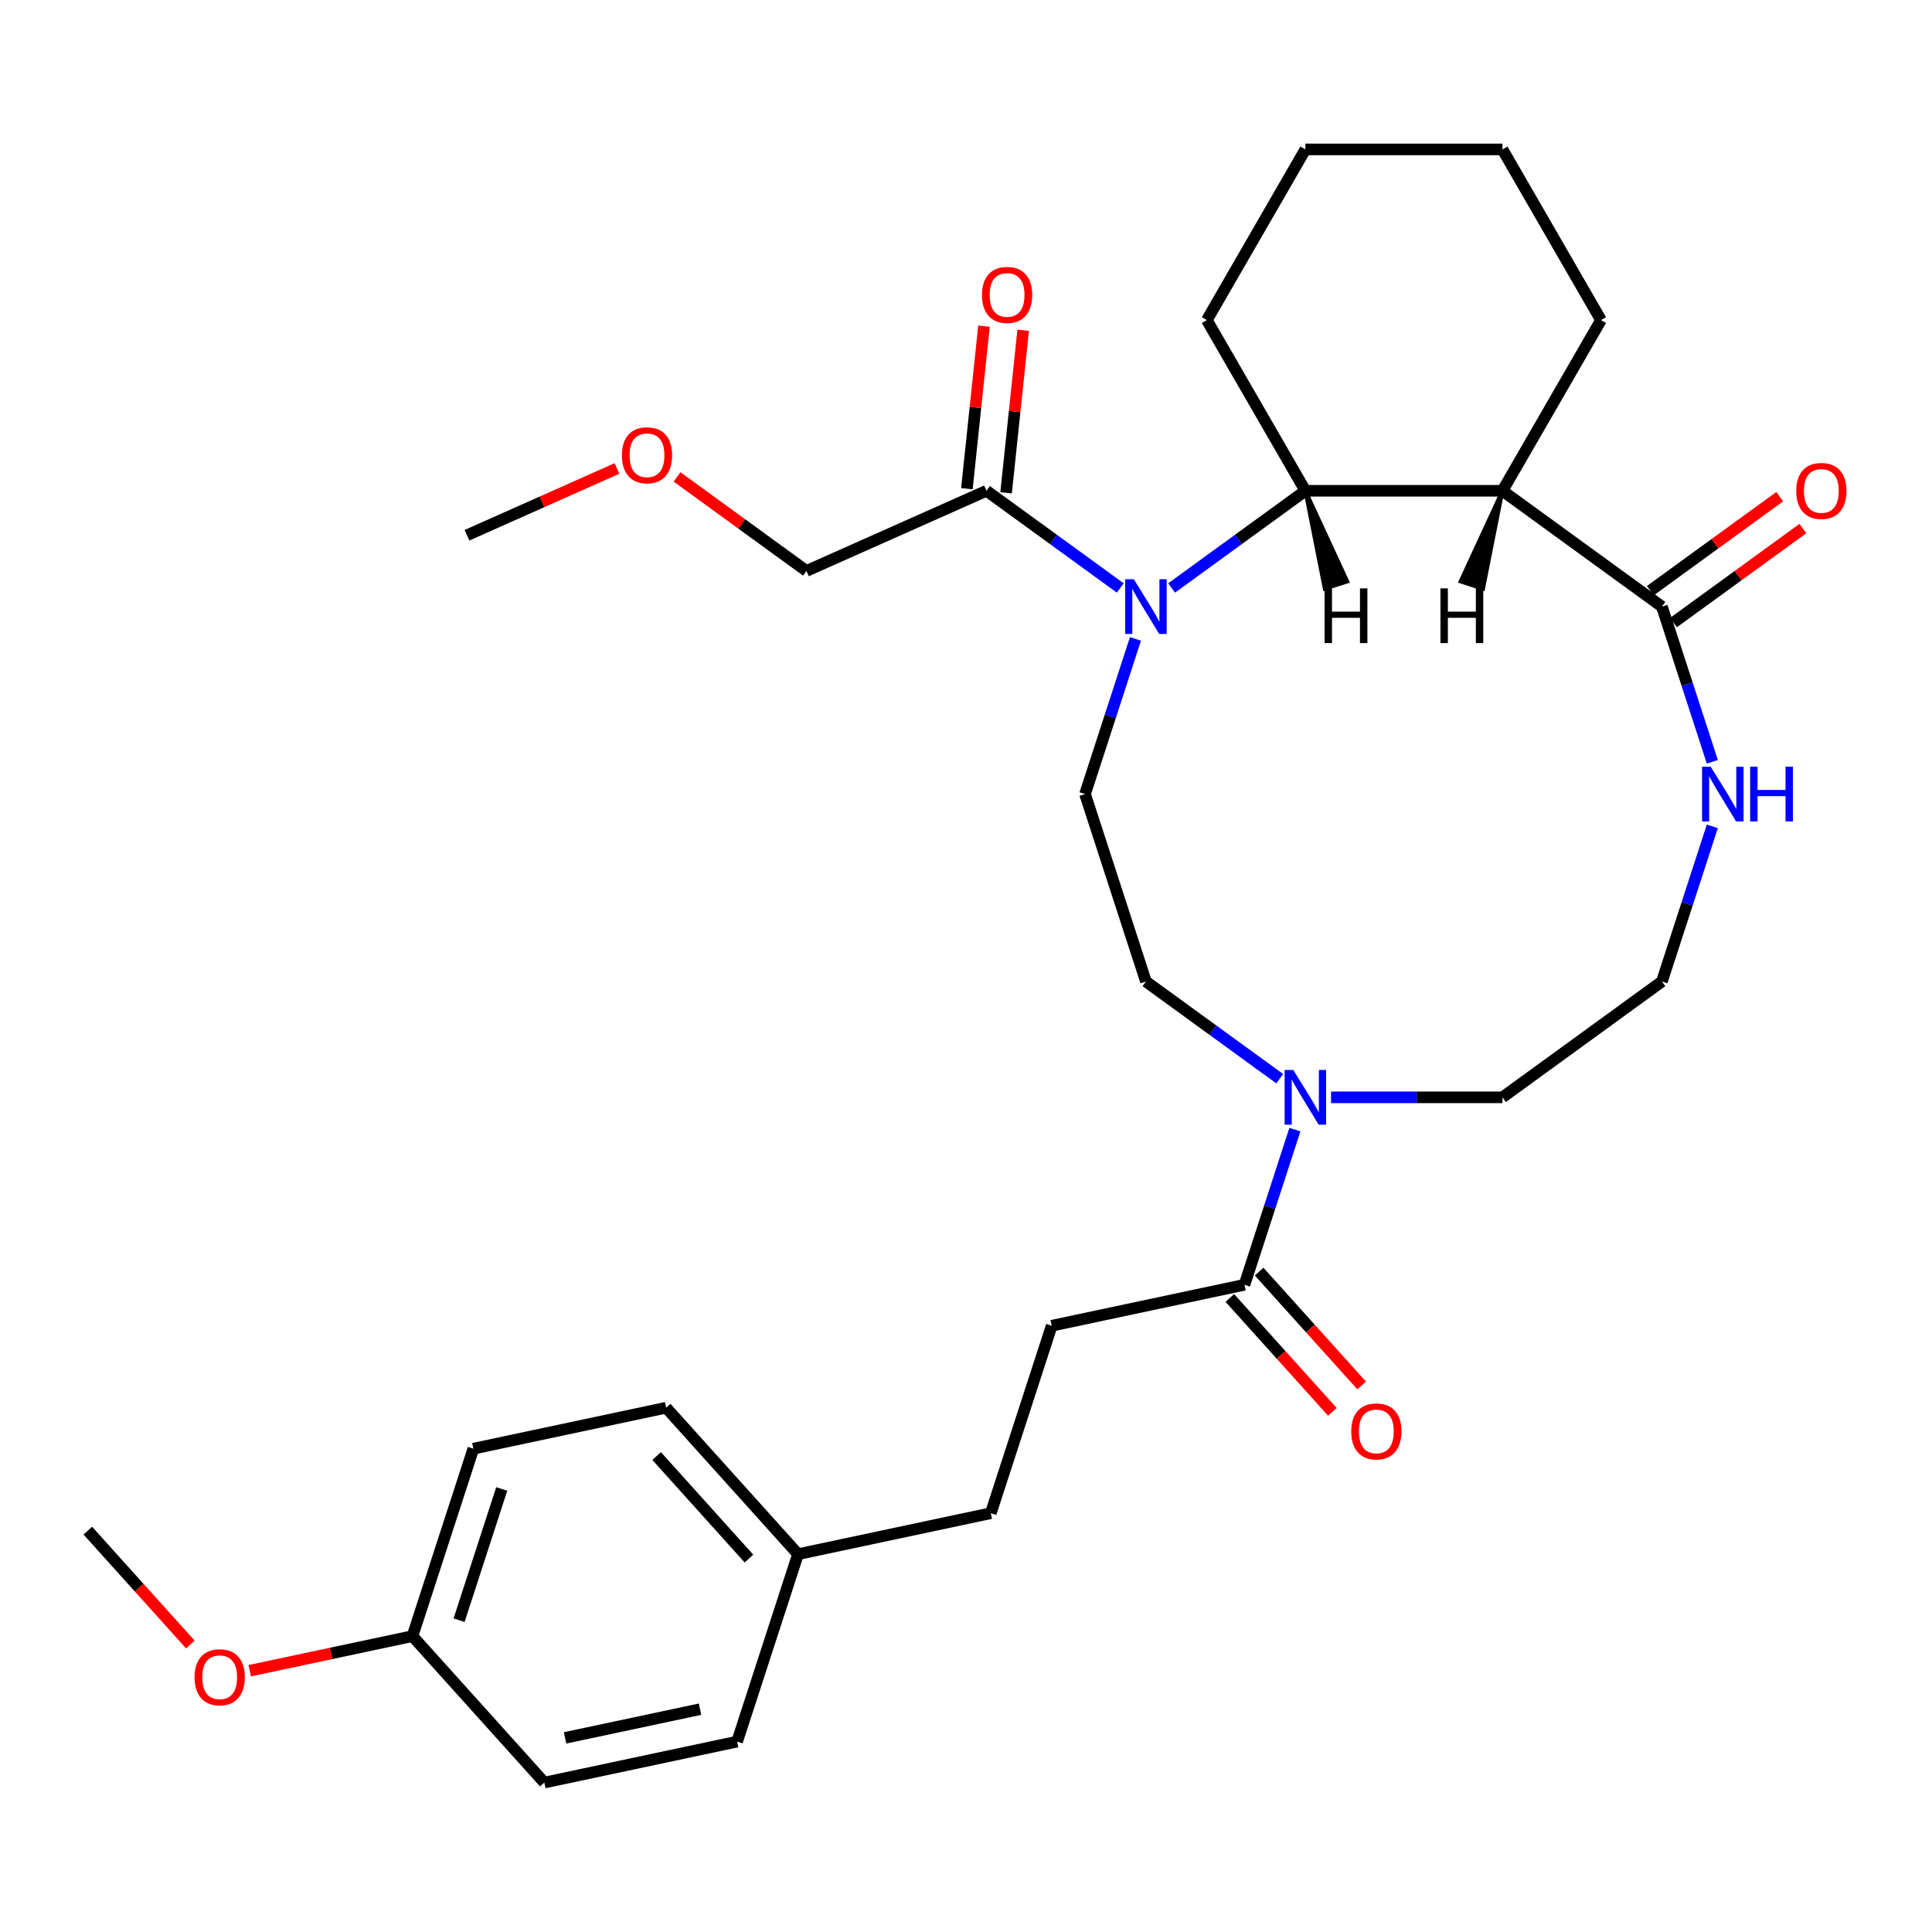 <?xml version='1.0' encoding='iso-8859-1'?>
<svg version='1.1' baseProfile='full'
              xmlns='http://www.w3.org/2000/svg'
                      xmlns:rdkit='http://www.rdkit.org/xml'
                      xmlns:xlink='http://www.w3.org/1999/xlink'
                  xml:space='preserve'
width='1000px' height='1000px' viewBox='0 0 1000 1000'>
<!-- END OF HEADER -->
<rect style='opacity:1.0;fill:#FFFFFF;stroke:none' width='1000' height='1000' x='0' y='0'> </rect>
<path class='bond-1' d='M 606.426,304.33 L 641.044,279.178' style='fill:none;fill-rule:evenodd;stroke:#0000FF;stroke-width:6px;stroke-linecap:butt;stroke-linejoin:miter;stroke-opacity:1' />
<path class='bond-1' d='M 641.044,279.178 L 675.663,254.026' style='fill:none;fill-rule:evenodd;stroke:#000000;stroke-width:6px;stroke-linecap:butt;stroke-linejoin:miter;stroke-opacity:1' />
<path class='bond-4' d='M 579.845,304.33 L 545.226,279.178' style='fill:none;fill-rule:evenodd;stroke:#0000FF;stroke-width:6px;stroke-linecap:butt;stroke-linejoin:miter;stroke-opacity:1' />
<path class='bond-4' d='M 545.226,279.178 L 510.607,254.026' style='fill:none;fill-rule:evenodd;stroke:#000000;stroke-width:6px;stroke-linecap:butt;stroke-linejoin:miter;stroke-opacity:1' />
<path class='bond-6' d='M 587.706,330.696 L 574.659,370.85' style='fill:none;fill-rule:evenodd;stroke:#0000FF;stroke-width:6px;stroke-linecap:butt;stroke-linejoin:miter;stroke-opacity:1' />
<path class='bond-6' d='M 574.659,370.85 L 561.612,411.004' style='fill:none;fill-rule:evenodd;stroke:#000000;stroke-width:6px;stroke-linecap:butt;stroke-linejoin:miter;stroke-opacity:1' />
<path class='bond-0' d='M 777.673,254.026 L 675.663,254.026' style='fill:none;fill-rule:evenodd;stroke:#000000;stroke-width:6px;stroke-linecap:butt;stroke-linejoin:miter;stroke-opacity:1' />
<path class='bond-2' d='M 777.673,254.026 L 860.201,313.986' style='fill:none;fill-rule:evenodd;stroke:#000000;stroke-width:6px;stroke-linecap:butt;stroke-linejoin:miter;stroke-opacity:1' />
<path class='bond-17' d='M 777.673,254.026 L 828.678,165.683' style='fill:none;fill-rule:evenodd;stroke:#000000;stroke-width:6px;stroke-linecap:butt;stroke-linejoin:miter;stroke-opacity:1' />
<path class='bond-34' d='M 777.673,254.026 L 755.99,300.953 L 767.632,304.736 Z' style='fill:#000000;fill-rule:evenodd;fill-opacity:1;stroke:#000000;stroke-width:2px;stroke-linecap:butt;stroke-linejoin:miter;stroke-opacity:1;' />
<path class='bond-23' d='M 675.663,254.026 L 624.658,165.683' style='fill:none;fill-rule:evenodd;stroke:#000000;stroke-width:6px;stroke-linecap:butt;stroke-linejoin:miter;stroke-opacity:1' />
<path class='bond-35' d='M 675.663,254.026 L 685.704,304.736 L 697.346,300.953 Z' style='fill:#000000;fill-rule:evenodd;fill-opacity:1;stroke:#000000;stroke-width:2px;stroke-linecap:butt;stroke-linejoin:miter;stroke-opacity:1;' />
<path class='bond-7' d='M 860.201,313.986 L 873.248,354.14' style='fill:none;fill-rule:evenodd;stroke:#000000;stroke-width:6px;stroke-linecap:butt;stroke-linejoin:miter;stroke-opacity:1' />
<path class='bond-7' d='M 873.248,354.14 L 886.295,394.293' style='fill:none;fill-rule:evenodd;stroke:#0000FF;stroke-width:6px;stroke-linecap:butt;stroke-linejoin:miter;stroke-opacity:1' />
<path class='bond-9' d='M 866.197,322.239 L 899.686,297.908' style='fill:none;fill-rule:evenodd;stroke:#000000;stroke-width:6px;stroke-linecap:butt;stroke-linejoin:miter;stroke-opacity:1' />
<path class='bond-9' d='M 899.686,297.908 L 933.175,273.577' style='fill:none;fill-rule:evenodd;stroke:#FF0000;stroke-width:6px;stroke-linecap:butt;stroke-linejoin:miter;stroke-opacity:1' />
<path class='bond-9' d='M 854.205,305.733 L 887.694,281.402' style='fill:none;fill-rule:evenodd;stroke:#000000;stroke-width:6px;stroke-linecap:butt;stroke-linejoin:miter;stroke-opacity:1' />
<path class='bond-9' d='M 887.694,281.402 L 921.183,257.071' style='fill:none;fill-rule:evenodd;stroke:#FF0000;stroke-width:6px;stroke-linecap:butt;stroke-linejoin:miter;stroke-opacity:1' />
<path class='bond-3' d='M 662.373,558.325 L 627.754,533.173' style='fill:none;fill-rule:evenodd;stroke:#0000FF;stroke-width:6px;stroke-linecap:butt;stroke-linejoin:miter;stroke-opacity:1' />
<path class='bond-3' d='M 627.754,533.173 L 593.135,508.021' style='fill:none;fill-rule:evenodd;stroke:#000000;stroke-width:6px;stroke-linecap:butt;stroke-linejoin:miter;stroke-opacity:1' />
<path class='bond-5' d='M 670.234,584.691 L 657.187,624.845' style='fill:none;fill-rule:evenodd;stroke:#0000FF;stroke-width:6px;stroke-linecap:butt;stroke-linejoin:miter;stroke-opacity:1' />
<path class='bond-5' d='M 657.187,624.845 L 644.14,664.998' style='fill:none;fill-rule:evenodd;stroke:#000000;stroke-width:6px;stroke-linecap:butt;stroke-linejoin:miter;stroke-opacity:1' />
<path class='bond-18' d='M 688.953,567.981 L 733.313,567.981' style='fill:none;fill-rule:evenodd;stroke:#0000FF;stroke-width:6px;stroke-linecap:butt;stroke-linejoin:miter;stroke-opacity:1' />
<path class='bond-18' d='M 733.313,567.981 L 777.673,567.981' style='fill:none;fill-rule:evenodd;stroke:#000000;stroke-width:6px;stroke-linecap:butt;stroke-linejoin:miter;stroke-opacity:1' />
<path class='bond-10' d='M 520.752,255.092 L 525.174,213.022' style='fill:none;fill-rule:evenodd;stroke:#000000;stroke-width:6px;stroke-linecap:butt;stroke-linejoin:miter;stroke-opacity:1' />
<path class='bond-10' d='M 525.174,213.022 L 529.596,170.951' style='fill:none;fill-rule:evenodd;stroke:#FF0000;stroke-width:6px;stroke-linecap:butt;stroke-linejoin:miter;stroke-opacity:1' />
<path class='bond-10' d='M 500.462,252.96 L 504.884,210.889' style='fill:none;fill-rule:evenodd;stroke:#000000;stroke-width:6px;stroke-linecap:butt;stroke-linejoin:miter;stroke-opacity:1' />
<path class='bond-10' d='M 504.884,210.889 L 509.306,168.819' style='fill:none;fill-rule:evenodd;stroke:#FF0000;stroke-width:6px;stroke-linecap:butt;stroke-linejoin:miter;stroke-opacity:1' />
<path class='bond-24' d='M 510.607,254.026 L 417.416,295.517' style='fill:none;fill-rule:evenodd;stroke:#000000;stroke-width:6px;stroke-linecap:butt;stroke-linejoin:miter;stroke-opacity:1' />
<path class='bond-11' d='M 636.56,671.824 L 663.094,701.293' style='fill:none;fill-rule:evenodd;stroke:#000000;stroke-width:6px;stroke-linecap:butt;stroke-linejoin:miter;stroke-opacity:1' />
<path class='bond-11' d='M 663.094,701.293 L 689.628,730.762' style='fill:none;fill-rule:evenodd;stroke:#FF0000;stroke-width:6px;stroke-linecap:butt;stroke-linejoin:miter;stroke-opacity:1' />
<path class='bond-11' d='M 651.721,658.173 L 678.255,687.642' style='fill:none;fill-rule:evenodd;stroke:#000000;stroke-width:6px;stroke-linecap:butt;stroke-linejoin:miter;stroke-opacity:1' />
<path class='bond-11' d='M 678.255,687.642 L 704.789,717.111' style='fill:none;fill-rule:evenodd;stroke:#FF0000;stroke-width:6px;stroke-linecap:butt;stroke-linejoin:miter;stroke-opacity:1' />
<path class='bond-12' d='M 644.14,664.998 L 544.359,686.208' style='fill:none;fill-rule:evenodd;stroke:#000000;stroke-width:6px;stroke-linecap:butt;stroke-linejoin:miter;stroke-opacity:1' />
<path class='bond-8' d='M 561.612,411.004 L 593.135,508.021' style='fill:none;fill-rule:evenodd;stroke:#000000;stroke-width:6px;stroke-linecap:butt;stroke-linejoin:miter;stroke-opacity:1' />
<path class='bond-32' d='M 886.295,427.714 L 873.248,467.867' style='fill:none;fill-rule:evenodd;stroke:#0000FF;stroke-width:6px;stroke-linecap:butt;stroke-linejoin:miter;stroke-opacity:1' />
<path class='bond-32' d='M 873.248,467.867 L 860.201,508.021' style='fill:none;fill-rule:evenodd;stroke:#000000;stroke-width:6px;stroke-linecap:butt;stroke-linejoin:miter;stroke-opacity:1' />
<path class='bond-16' d='M 544.359,686.208 L 512.837,783.225' style='fill:none;fill-rule:evenodd;stroke:#000000;stroke-width:6px;stroke-linecap:butt;stroke-linejoin:miter;stroke-opacity:1' />
<path class='bond-13' d='M 860.201,508.021 L 777.673,567.981' style='fill:none;fill-rule:evenodd;stroke:#000000;stroke-width:6px;stroke-linecap:butt;stroke-linejoin:miter;stroke-opacity:1' />
<path class='bond-14' d='M 413.056,804.434 L 512.837,783.225' style='fill:none;fill-rule:evenodd;stroke:#000000;stroke-width:6px;stroke-linecap:butt;stroke-linejoin:miter;stroke-opacity:1' />
<path class='bond-19' d='M 413.056,804.434 L 381.533,901.451' style='fill:none;fill-rule:evenodd;stroke:#000000;stroke-width:6px;stroke-linecap:butt;stroke-linejoin:miter;stroke-opacity:1' />
<path class='bond-20' d='M 413.056,804.434 L 344.797,728.626' style='fill:none;fill-rule:evenodd;stroke:#000000;stroke-width:6px;stroke-linecap:butt;stroke-linejoin:miter;stroke-opacity:1' />
<path class='bond-20' d='M 387.655,806.714 L 339.875,753.649' style='fill:none;fill-rule:evenodd;stroke:#000000;stroke-width:6px;stroke-linecap:butt;stroke-linejoin:miter;stroke-opacity:1' />
<path class='bond-15' d='M 213.494,846.852 L 245.016,749.835' style='fill:none;fill-rule:evenodd;stroke:#000000;stroke-width:6px;stroke-linecap:butt;stroke-linejoin:miter;stroke-opacity:1' />
<path class='bond-15' d='M 237.626,838.604 L 259.692,770.692' style='fill:none;fill-rule:evenodd;stroke:#000000;stroke-width:6px;stroke-linecap:butt;stroke-linejoin:miter;stroke-opacity:1' />
<path class='bond-25' d='M 213.494,846.852 L 171.378,855.804' style='fill:none;fill-rule:evenodd;stroke:#000000;stroke-width:6px;stroke-linecap:butt;stroke-linejoin:miter;stroke-opacity:1' />
<path class='bond-25' d='M 171.378,855.804 L 129.263,864.756' style='fill:none;fill-rule:evenodd;stroke:#FF0000;stroke-width:6px;stroke-linecap:butt;stroke-linejoin:miter;stroke-opacity:1' />
<path class='bond-33' d='M 213.494,846.852 L 281.752,922.661' style='fill:none;fill-rule:evenodd;stroke:#000000;stroke-width:6px;stroke-linecap:butt;stroke-linejoin:miter;stroke-opacity:1' />
<path class='bond-31' d='M 828.678,165.683 L 777.673,77.339' style='fill:none;fill-rule:evenodd;stroke:#000000;stroke-width:6px;stroke-linecap:butt;stroke-linejoin:miter;stroke-opacity:1' />
<path class='bond-21' d='M 381.533,901.451 L 281.752,922.661' style='fill:none;fill-rule:evenodd;stroke:#000000;stroke-width:6px;stroke-linecap:butt;stroke-linejoin:miter;stroke-opacity:1' />
<path class='bond-21' d='M 362.324,884.677 L 292.477,899.523' style='fill:none;fill-rule:evenodd;stroke:#000000;stroke-width:6px;stroke-linecap:butt;stroke-linejoin:miter;stroke-opacity:1' />
<path class='bond-22' d='M 344.797,728.626 L 245.016,749.835' style='fill:none;fill-rule:evenodd;stroke:#000000;stroke-width:6px;stroke-linecap:butt;stroke-linejoin:miter;stroke-opacity:1' />
<path class='bond-30' d='M 624.658,165.683 L 675.663,77.339' style='fill:none;fill-rule:evenodd;stroke:#000000;stroke-width:6px;stroke-linecap:butt;stroke-linejoin:miter;stroke-opacity:1' />
<path class='bond-26' d='M 417.416,295.517 L 383.928,271.186' style='fill:none;fill-rule:evenodd;stroke:#000000;stroke-width:6px;stroke-linecap:butt;stroke-linejoin:miter;stroke-opacity:1' />
<path class='bond-26' d='M 383.928,271.186 L 350.439,246.855' style='fill:none;fill-rule:evenodd;stroke:#FF0000;stroke-width:6px;stroke-linecap:butt;stroke-linejoin:miter;stroke-opacity:1' />
<path class='bond-27' d='M 98.523,851.191 L 71.989,821.722' style='fill:none;fill-rule:evenodd;stroke:#FF0000;stroke-width:6px;stroke-linecap:butt;stroke-linejoin:miter;stroke-opacity:1' />
<path class='bond-27' d='M 71.989,821.722 L 45.455,792.253' style='fill:none;fill-rule:evenodd;stroke:#000000;stroke-width:6px;stroke-linecap:butt;stroke-linejoin:miter;stroke-opacity:1' />
<path class='bond-28' d='M 319.338,242.481 L 280.518,259.765' style='fill:none;fill-rule:evenodd;stroke:#FF0000;stroke-width:6px;stroke-linecap:butt;stroke-linejoin:miter;stroke-opacity:1' />
<path class='bond-28' d='M 280.518,259.765 L 241.698,277.049' style='fill:none;fill-rule:evenodd;stroke:#000000;stroke-width:6px;stroke-linecap:butt;stroke-linejoin:miter;stroke-opacity:1' />
<path class='bond-29' d='M 777.673,77.339 L 675.663,77.339' style='fill:none;fill-rule:evenodd;stroke:#000000;stroke-width:6px;stroke-linecap:butt;stroke-linejoin:miter;stroke-opacity:1' />
<path  class='atom-0' d='M 586.875 299.826
L 596.155 314.826
Q 597.075 316.306, 598.555 318.986
Q 600.035 321.666, 600.115 321.826
L 600.115 299.826
L 603.875 299.826
L 603.875 328.146
L 599.995 328.146
L 590.035 311.746
Q 588.875 309.826, 587.635 307.626
Q 586.435 305.426, 586.075 304.746
L 586.075 328.146
L 582.395 328.146
L 582.395 299.826
L 586.875 299.826
' fill='#0000FF'/>
<path  class='atom-4' d='M 669.403 553.821
L 678.683 568.821
Q 679.603 570.301, 681.083 572.981
Q 682.563 575.661, 682.643 575.821
L 682.643 553.821
L 686.403 553.821
L 686.403 582.141
L 682.523 582.141
L 672.563 565.741
Q 671.403 563.821, 670.163 561.621
Q 668.963 559.421, 668.603 558.741
L 668.603 582.141
L 664.923 582.141
L 664.923 553.821
L 669.403 553.821
' fill='#0000FF'/>
<path  class='atom-8' d='M 885.464 396.844
L 894.744 411.844
Q 895.664 413.324, 897.144 416.004
Q 898.624 418.684, 898.704 418.844
L 898.704 396.844
L 902.464 396.844
L 902.464 425.164
L 898.584 425.164
L 888.624 408.764
Q 887.464 406.844, 886.224 404.644
Q 885.024 402.444, 884.664 401.764
L 884.664 425.164
L 880.984 425.164
L 880.984 396.844
L 885.464 396.844
' fill='#0000FF'/>
<path  class='atom-8' d='M 905.864 396.844
L 909.704 396.844
L 909.704 408.884
L 924.184 408.884
L 924.184 396.844
L 928.024 396.844
L 928.024 425.164
L 924.184 425.164
L 924.184 412.084
L 909.704 412.084
L 909.704 425.164
L 905.864 425.164
L 905.864 396.844
' fill='#0000FF'/>
<path  class='atom-10' d='M 929.729 254.106
Q 929.729 247.306, 933.089 243.506
Q 936.449 239.706, 942.729 239.706
Q 949.009 239.706, 952.369 243.506
Q 955.729 247.306, 955.729 254.106
Q 955.729 260.986, 952.329 264.906
Q 948.929 268.786, 942.729 268.786
Q 936.489 268.786, 933.089 264.906
Q 929.729 261.026, 929.729 254.106
M 942.729 265.586
Q 947.049 265.586, 949.369 262.706
Q 951.729 259.786, 951.729 254.106
Q 951.729 248.546, 949.369 245.746
Q 947.049 242.906, 942.729 242.906
Q 938.409 242.906, 936.049 245.706
Q 933.729 248.506, 933.729 254.106
Q 933.729 259.826, 936.049 262.706
Q 938.409 265.586, 942.729 265.586
' fill='#FF0000'/>
<path  class='atom-11' d='M 508.27 152.655
Q 508.27 145.855, 511.63 142.055
Q 514.99 138.255, 521.27 138.255
Q 527.55 138.255, 530.91 142.055
Q 534.27 145.855, 534.27 152.655
Q 534.27 159.535, 530.87 163.455
Q 527.47 167.335, 521.27 167.335
Q 515.03 167.335, 511.63 163.455
Q 508.27 159.575, 508.27 152.655
M 521.27 164.135
Q 525.59 164.135, 527.91 161.255
Q 530.27 158.335, 530.27 152.655
Q 530.27 147.095, 527.91 144.295
Q 525.59 141.455, 521.27 141.455
Q 516.95 141.455, 514.59 144.255
Q 512.27 147.055, 512.27 152.655
Q 512.27 158.375, 514.59 161.255
Q 516.95 164.135, 521.27 164.135
' fill='#FF0000'/>
<path  class='atom-12' d='M 699.398 740.887
Q 699.398 734.087, 702.758 730.287
Q 706.118 726.487, 712.398 726.487
Q 718.678 726.487, 722.038 730.287
Q 725.398 734.087, 725.398 740.887
Q 725.398 747.767, 721.998 751.687
Q 718.598 755.567, 712.398 755.567
Q 706.158 755.567, 702.758 751.687
Q 699.398 747.807, 699.398 740.887
M 712.398 752.367
Q 716.718 752.367, 719.038 749.487
Q 721.398 746.567, 721.398 740.887
Q 721.398 735.327, 719.038 732.527
Q 716.718 729.687, 712.398 729.687
Q 708.078 729.687, 705.718 732.487
Q 703.398 735.287, 703.398 740.887
Q 703.398 746.607, 705.718 749.487
Q 708.078 752.367, 712.398 752.367
' fill='#FF0000'/>
<path  class='atom-26' d='M 100.713 868.141
Q 100.713 861.341, 104.073 857.541
Q 107.433 853.741, 113.713 853.741
Q 119.993 853.741, 123.353 857.541
Q 126.713 861.341, 126.713 868.141
Q 126.713 875.021, 123.313 878.941
Q 119.913 882.821, 113.713 882.821
Q 107.473 882.821, 104.073 878.941
Q 100.713 875.061, 100.713 868.141
M 113.713 879.621
Q 118.033 879.621, 120.353 876.741
Q 122.713 873.821, 122.713 868.141
Q 122.713 862.581, 120.353 859.781
Q 118.033 856.941, 113.713 856.941
Q 109.393 856.941, 107.033 859.741
Q 104.713 862.541, 104.713 868.141
Q 104.713 873.861, 107.033 876.741
Q 109.393 879.621, 113.713 879.621
' fill='#FF0000'/>
<path  class='atom-27' d='M 321.889 235.637
Q 321.889 228.837, 325.249 225.037
Q 328.609 221.237, 334.889 221.237
Q 341.169 221.237, 344.529 225.037
Q 347.889 228.837, 347.889 235.637
Q 347.889 242.517, 344.489 246.437
Q 341.089 250.317, 334.889 250.317
Q 328.649 250.317, 325.249 246.437
Q 321.889 242.557, 321.889 235.637
M 334.889 247.117
Q 339.209 247.117, 341.529 244.237
Q 343.889 241.317, 343.889 235.637
Q 343.889 230.077, 341.529 227.277
Q 339.209 224.437, 334.889 224.437
Q 330.569 224.437, 328.209 227.237
Q 325.889 230.037, 325.889 235.637
Q 325.889 241.357, 328.209 244.237
Q 330.569 247.117, 334.889 247.117
' fill='#FF0000'/>
<path  class='atom-32' d='M 745.578 304.544
L 749.418 304.544
L 749.418 316.584
L 763.898 316.584
L 763.898 304.544
L 767.738 304.544
L 767.738 332.864
L 763.898 332.864
L 763.898 319.784
L 749.418 319.784
L 749.418 332.864
L 745.578 332.864
L 745.578 304.544
' fill='#000000'/>
<path  class='atom-33' d='M 685.598 304.544
L 689.438 304.544
L 689.438 316.584
L 703.918 316.584
L 703.918 304.544
L 707.758 304.544
L 707.758 332.864
L 703.918 332.864
L 703.918 319.784
L 689.438 319.784
L 689.438 332.864
L 685.598 332.864
L 685.598 304.544
' fill='#000000'/>
</svg>

